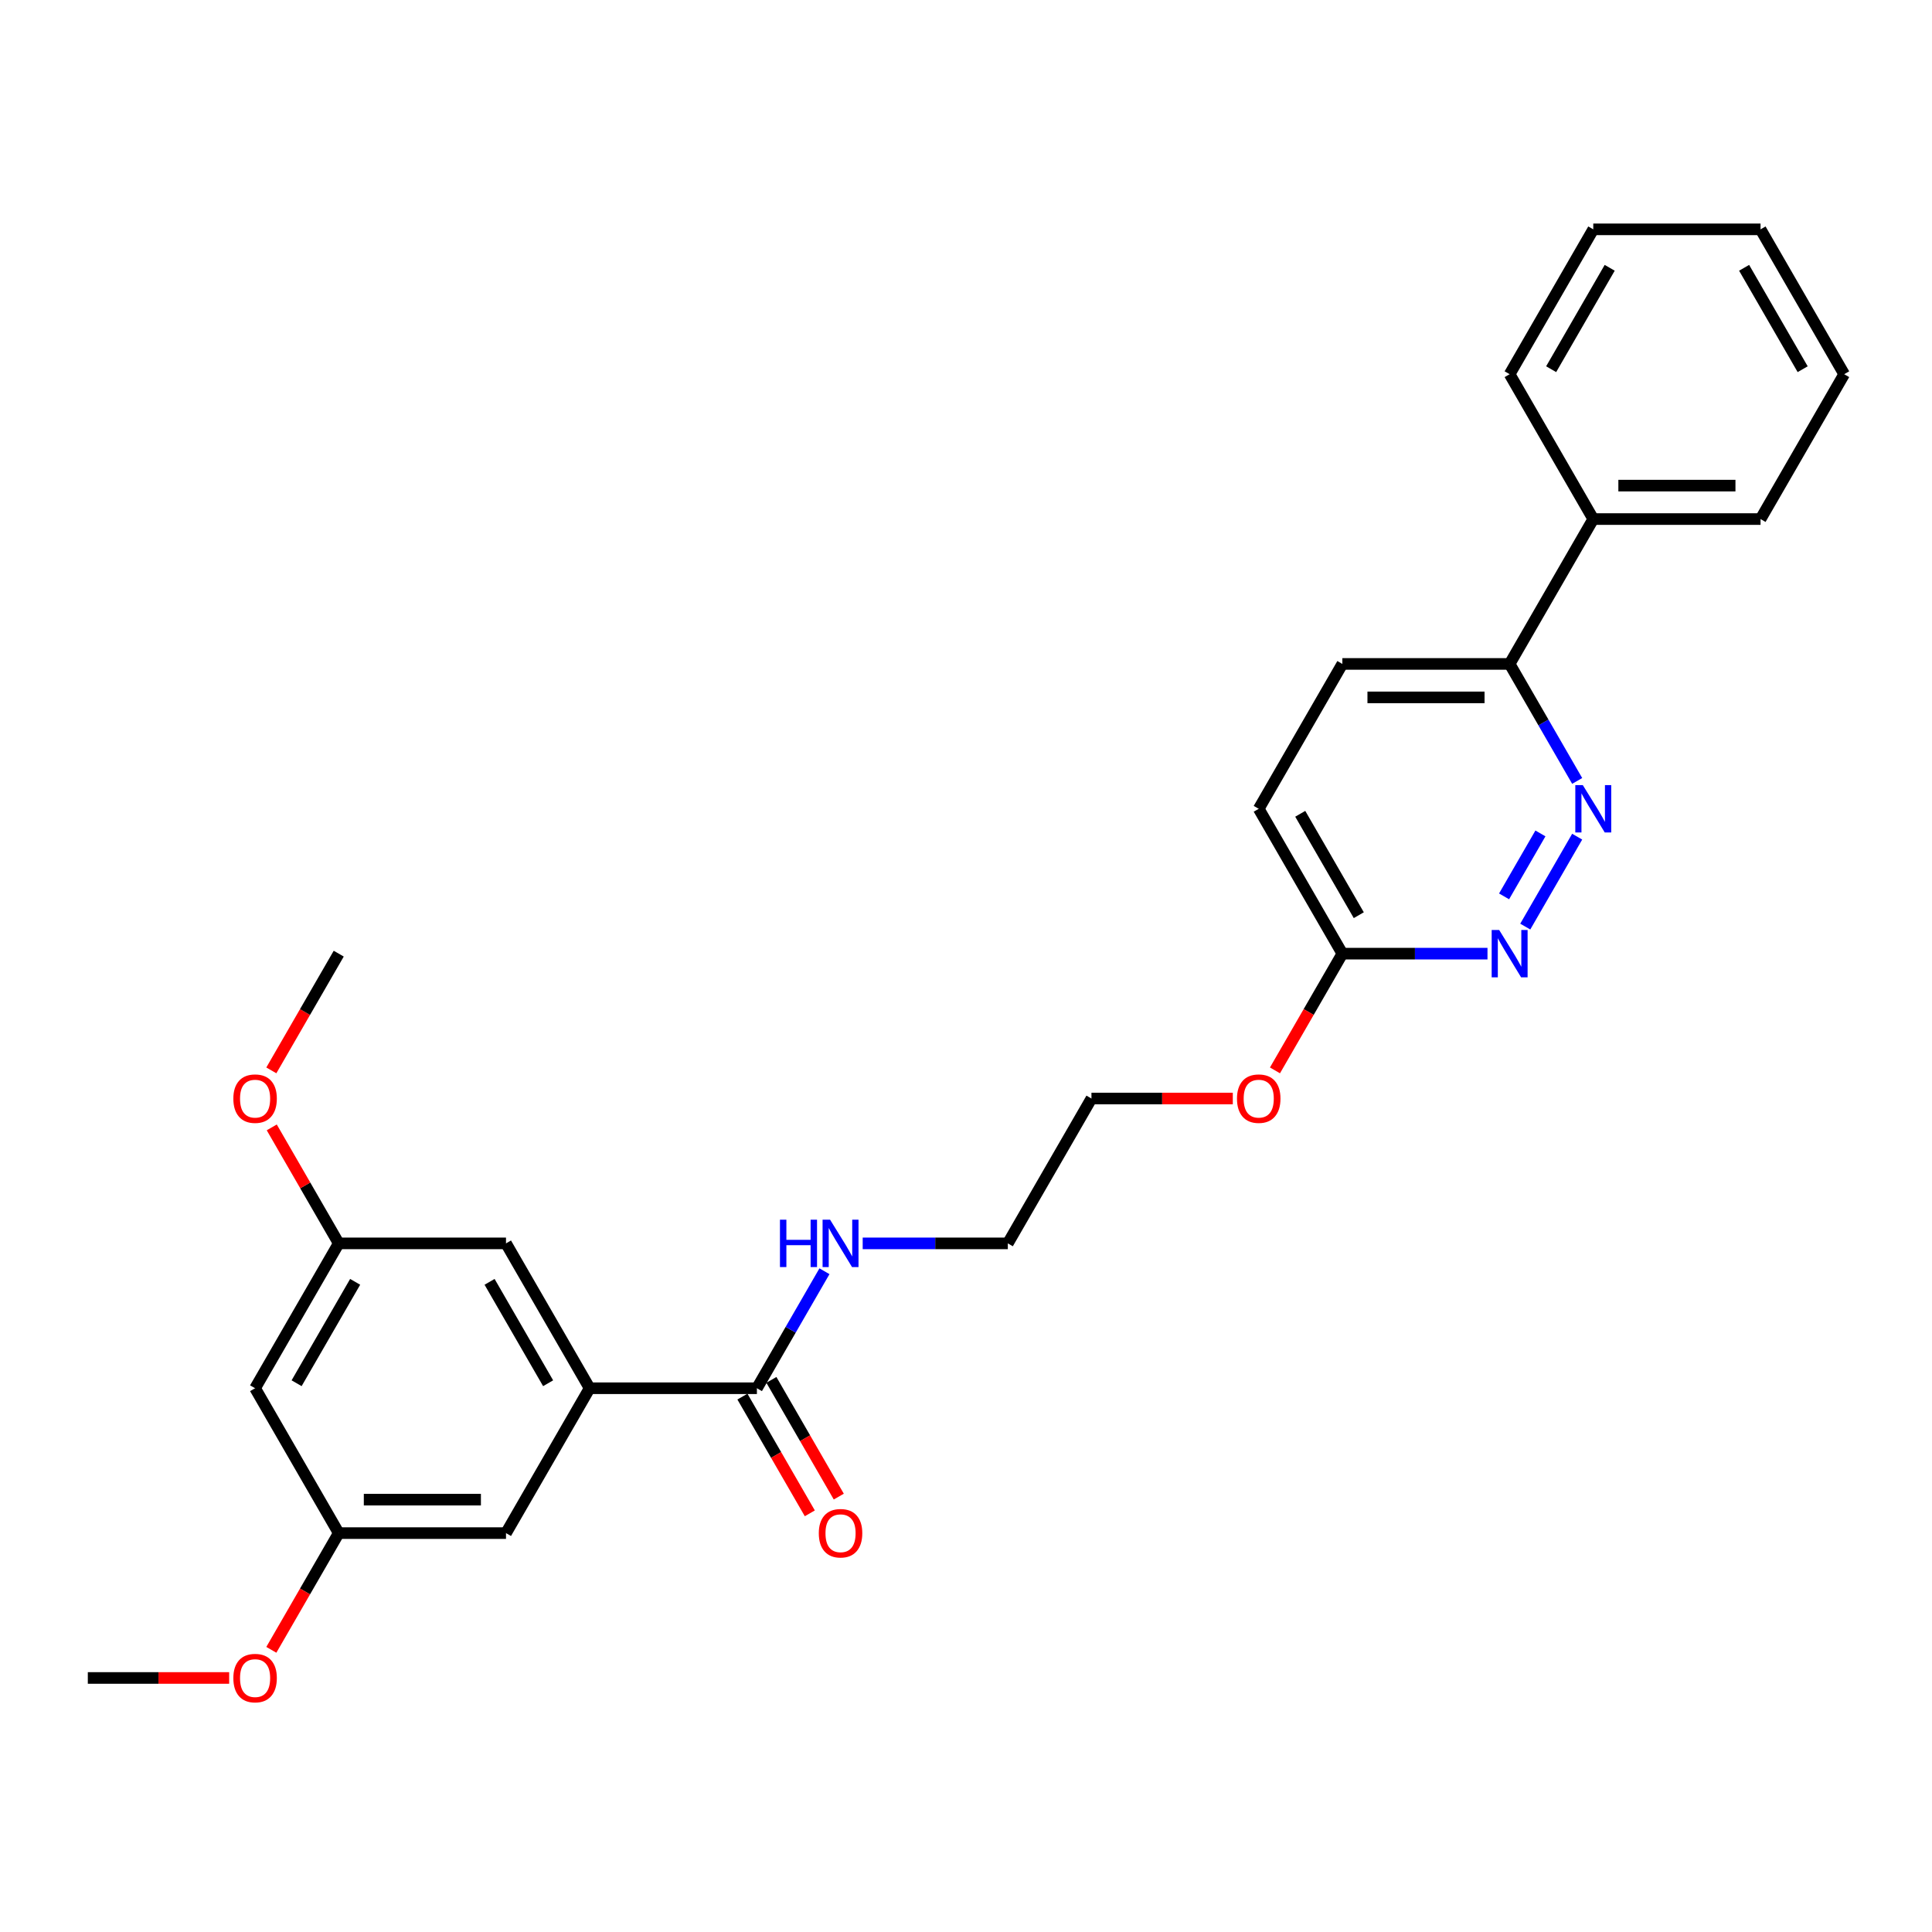 <?xml version='1.0' encoding='iso-8859-1'?>
<svg version='1.1' baseProfile='full'
              xmlns='http://www.w3.org/2000/svg'
                      xmlns:rdkit='http://www.rdkit.org/xml'
                      xmlns:xlink='http://www.w3.org/1999/xlink'
                  xml:space='preserve'
width='1000px' height='1000px' viewBox='0 0 1000 1000'>
<!-- END OF HEADER -->
<rect style='opacity:1.0;fill:#FFFFFF;stroke:none' width='1000' height='1000' x='0' y='0'> </rect>
<path class='bond-1' d='M 816.347,433.054 L 789.473,479.603' style='fill:none;fill-rule:evenodd;stroke:#0000FF;stroke-width:6px;stroke-linecap:butt;stroke-linejoin:miter;stroke-opacity:1' />
<path class='bond-1' d='M 797.32,431.378 L 778.508,463.962' style='fill:none;fill-rule:evenodd;stroke:#0000FF;stroke-width:6px;stroke-linecap:butt;stroke-linejoin:miter;stroke-opacity:1' />
<path class='bond-3' d='M 816.347,404.206 L 798.866,373.927' style='fill:none;fill-rule:evenodd;stroke:#0000FF;stroke-width:6px;stroke-linecap:butt;stroke-linejoin:miter;stroke-opacity:1' />
<path class='bond-3' d='M 798.866,373.927 L 781.385,343.649' style='fill:none;fill-rule:evenodd;stroke:#000000;stroke-width:6px;stroke-linecap:butt;stroke-linejoin:miter;stroke-opacity:1' />
<path class='bond-0' d='M 305.195,718.552 L 391.775,718.552' style='fill:none;fill-rule:evenodd;stroke:#000000;stroke-width:6px;stroke-linecap:butt;stroke-linejoin:miter;stroke-opacity:1' />
<path class='bond-5' d='M 305.195,718.552 L 261.905,643.571' style='fill:none;fill-rule:evenodd;stroke:#000000;stroke-width:6px;stroke-linecap:butt;stroke-linejoin:miter;stroke-opacity:1' />
<path class='bond-5' d='M 283.705,715.963 L 253.402,663.477' style='fill:none;fill-rule:evenodd;stroke:#000000;stroke-width:6px;stroke-linecap:butt;stroke-linejoin:miter;stroke-opacity:1' />
<path class='bond-6' d='M 305.195,718.552 L 261.905,793.533' style='fill:none;fill-rule:evenodd;stroke:#000000;stroke-width:6px;stroke-linecap:butt;stroke-linejoin:miter;stroke-opacity:1' />
<path class='bond-4' d='M 769.922,493.61 L 732.364,493.61' style='fill:none;fill-rule:evenodd;stroke:#0000FF;stroke-width:6px;stroke-linecap:butt;stroke-linejoin:miter;stroke-opacity:1' />
<path class='bond-4' d='M 732.364,493.61 L 694.805,493.61' style='fill:none;fill-rule:evenodd;stroke:#000000;stroke-width:6px;stroke-linecap:butt;stroke-linejoin:miter;stroke-opacity:1' />
<path class='bond-2' d='M 391.775,718.552 L 409.256,688.274' style='fill:none;fill-rule:evenodd;stroke:#000000;stroke-width:6px;stroke-linecap:butt;stroke-linejoin:miter;stroke-opacity:1' />
<path class='bond-2' d='M 409.256,688.274 L 426.737,657.996' style='fill:none;fill-rule:evenodd;stroke:#0000FF;stroke-width:6px;stroke-linecap:butt;stroke-linejoin:miter;stroke-opacity:1' />
<path class='bond-10' d='M 384.277,722.881 L 401.718,753.09' style='fill:none;fill-rule:evenodd;stroke:#000000;stroke-width:6px;stroke-linecap:butt;stroke-linejoin:miter;stroke-opacity:1' />
<path class='bond-10' d='M 401.718,753.09 L 419.159,783.299' style='fill:none;fill-rule:evenodd;stroke:#FF0000;stroke-width:6px;stroke-linecap:butt;stroke-linejoin:miter;stroke-opacity:1' />
<path class='bond-10' d='M 399.273,714.223 L 416.714,744.432' style='fill:none;fill-rule:evenodd;stroke:#000000;stroke-width:6px;stroke-linecap:butt;stroke-linejoin:miter;stroke-opacity:1' />
<path class='bond-10' d='M 416.714,744.432 L 434.155,774.641' style='fill:none;fill-rule:evenodd;stroke:#FF0000;stroke-width:6px;stroke-linecap:butt;stroke-linejoin:miter;stroke-opacity:1' />
<path class='bond-11' d='M 781.385,343.649 L 824.675,268.669' style='fill:none;fill-rule:evenodd;stroke:#000000;stroke-width:6px;stroke-linecap:butt;stroke-linejoin:miter;stroke-opacity:1' />
<path class='bond-12' d='M 781.385,343.649 L 694.805,343.649' style='fill:none;fill-rule:evenodd;stroke:#000000;stroke-width:6px;stroke-linecap:butt;stroke-linejoin:miter;stroke-opacity:1' />
<path class='bond-12' d='M 768.398,360.965 L 707.792,360.965' style='fill:none;fill-rule:evenodd;stroke:#000000;stroke-width:6px;stroke-linecap:butt;stroke-linejoin:miter;stroke-opacity:1' />
<path class='bond-15' d='M 694.805,493.61 L 677.364,523.819' style='fill:none;fill-rule:evenodd;stroke:#000000;stroke-width:6px;stroke-linecap:butt;stroke-linejoin:miter;stroke-opacity:1' />
<path class='bond-15' d='M 677.364,523.819 L 659.923,554.028' style='fill:none;fill-rule:evenodd;stroke:#FF0000;stroke-width:6px;stroke-linecap:butt;stroke-linejoin:miter;stroke-opacity:1' />
<path class='bond-27' d='M 694.805,493.61 L 651.515,418.63' style='fill:none;fill-rule:evenodd;stroke:#000000;stroke-width:6px;stroke-linecap:butt;stroke-linejoin:miter;stroke-opacity:1' />
<path class='bond-27' d='M 703.308,473.705 L 673.005,421.219' style='fill:none;fill-rule:evenodd;stroke:#000000;stroke-width:6px;stroke-linecap:butt;stroke-linejoin:miter;stroke-opacity:1' />
<path class='bond-9' d='M 261.905,643.571 L 175.325,643.571' style='fill:none;fill-rule:evenodd;stroke:#000000;stroke-width:6px;stroke-linecap:butt;stroke-linejoin:miter;stroke-opacity:1' />
<path class='bond-8' d='M 261.905,793.533 L 175.325,793.533' style='fill:none;fill-rule:evenodd;stroke:#000000;stroke-width:6px;stroke-linecap:butt;stroke-linejoin:miter;stroke-opacity:1' />
<path class='bond-8' d='M 248.918,776.217 L 188.312,776.217' style='fill:none;fill-rule:evenodd;stroke:#000000;stroke-width:6px;stroke-linecap:butt;stroke-linejoin:miter;stroke-opacity:1' />
<path class='bond-7' d='M 132.035,718.552 L 175.325,793.533' style='fill:none;fill-rule:evenodd;stroke:#000000;stroke-width:6px;stroke-linecap:butt;stroke-linejoin:miter;stroke-opacity:1' />
<path class='bond-29' d='M 132.035,718.552 L 175.325,643.571' style='fill:none;fill-rule:evenodd;stroke:#000000;stroke-width:6px;stroke-linecap:butt;stroke-linejoin:miter;stroke-opacity:1' />
<path class='bond-29' d='M 153.524,715.963 L 183.827,663.477' style='fill:none;fill-rule:evenodd;stroke:#000000;stroke-width:6px;stroke-linecap:butt;stroke-linejoin:miter;stroke-opacity:1' />
<path class='bond-17' d='M 175.325,793.533 L 157.884,823.741' style='fill:none;fill-rule:evenodd;stroke:#000000;stroke-width:6px;stroke-linecap:butt;stroke-linejoin:miter;stroke-opacity:1' />
<path class='bond-17' d='M 157.884,823.741 L 140.442,853.95' style='fill:none;fill-rule:evenodd;stroke:#FF0000;stroke-width:6px;stroke-linecap:butt;stroke-linejoin:miter;stroke-opacity:1' />
<path class='bond-16' d='M 175.325,643.571 L 157.994,613.553' style='fill:none;fill-rule:evenodd;stroke:#000000;stroke-width:6px;stroke-linecap:butt;stroke-linejoin:miter;stroke-opacity:1' />
<path class='bond-16' d='M 157.994,613.553 L 140.662,583.535' style='fill:none;fill-rule:evenodd;stroke:#FF0000;stroke-width:6px;stroke-linecap:butt;stroke-linejoin:miter;stroke-opacity:1' />
<path class='bond-19' d='M 824.675,268.669 L 911.255,268.669' style='fill:none;fill-rule:evenodd;stroke:#000000;stroke-width:6px;stroke-linecap:butt;stroke-linejoin:miter;stroke-opacity:1' />
<path class='bond-19' d='M 837.662,251.353 L 898.268,251.353' style='fill:none;fill-rule:evenodd;stroke:#000000;stroke-width:6px;stroke-linecap:butt;stroke-linejoin:miter;stroke-opacity:1' />
<path class='bond-20' d='M 824.675,268.669 L 781.385,193.688' style='fill:none;fill-rule:evenodd;stroke:#000000;stroke-width:6px;stroke-linecap:butt;stroke-linejoin:miter;stroke-opacity:1' />
<path class='bond-14' d='M 694.805,343.649 L 651.515,418.63' style='fill:none;fill-rule:evenodd;stroke:#000000;stroke-width:6px;stroke-linecap:butt;stroke-linejoin:miter;stroke-opacity:1' />
<path class='bond-13' d='M 446.528,643.571 L 484.087,643.571' style='fill:none;fill-rule:evenodd;stroke:#0000FF;stroke-width:6px;stroke-linecap:butt;stroke-linejoin:miter;stroke-opacity:1' />
<path class='bond-13' d='M 484.087,643.571 L 521.645,643.571' style='fill:none;fill-rule:evenodd;stroke:#000000;stroke-width:6px;stroke-linecap:butt;stroke-linejoin:miter;stroke-opacity:1' />
<path class='bond-21' d='M 638.095,568.591 L 601.515,568.591' style='fill:none;fill-rule:evenodd;stroke:#FF0000;stroke-width:6px;stroke-linecap:butt;stroke-linejoin:miter;stroke-opacity:1' />
<path class='bond-21' d='M 601.515,568.591 L 564.935,568.591' style='fill:none;fill-rule:evenodd;stroke:#000000;stroke-width:6px;stroke-linecap:butt;stroke-linejoin:miter;stroke-opacity:1' />
<path class='bond-22' d='M 140.442,554.028 L 157.884,523.819' style='fill:none;fill-rule:evenodd;stroke:#FF0000;stroke-width:6px;stroke-linecap:butt;stroke-linejoin:miter;stroke-opacity:1' />
<path class='bond-22' d='M 157.884,523.819 L 175.325,493.61' style='fill:none;fill-rule:evenodd;stroke:#000000;stroke-width:6px;stroke-linecap:butt;stroke-linejoin:miter;stroke-opacity:1' />
<path class='bond-23' d='M 118.615,868.513 L 82.035,868.513' style='fill:none;fill-rule:evenodd;stroke:#FF0000;stroke-width:6px;stroke-linecap:butt;stroke-linejoin:miter;stroke-opacity:1' />
<path class='bond-23' d='M 82.035,868.513 L 45.455,868.513' style='fill:none;fill-rule:evenodd;stroke:#000000;stroke-width:6px;stroke-linecap:butt;stroke-linejoin:miter;stroke-opacity:1' />
<path class='bond-18' d='M 521.645,643.571 L 564.935,568.591' style='fill:none;fill-rule:evenodd;stroke:#000000;stroke-width:6px;stroke-linecap:butt;stroke-linejoin:miter;stroke-opacity:1' />
<path class='bond-25' d='M 911.255,268.669 L 954.545,193.688' style='fill:none;fill-rule:evenodd;stroke:#000000;stroke-width:6px;stroke-linecap:butt;stroke-linejoin:miter;stroke-opacity:1' />
<path class='bond-24' d='M 781.385,193.688 L 824.675,118.708' style='fill:none;fill-rule:evenodd;stroke:#000000;stroke-width:6px;stroke-linecap:butt;stroke-linejoin:miter;stroke-opacity:1' />
<path class='bond-24' d='M 802.875,191.099 L 833.178,138.613' style='fill:none;fill-rule:evenodd;stroke:#000000;stroke-width:6px;stroke-linecap:butt;stroke-linejoin:miter;stroke-opacity:1' />
<path class='bond-26' d='M 824.675,118.708 L 911.255,118.708' style='fill:none;fill-rule:evenodd;stroke:#000000;stroke-width:6px;stroke-linecap:butt;stroke-linejoin:miter;stroke-opacity:1' />
<path class='bond-28' d='M 954.545,193.688 L 911.255,118.708' style='fill:none;fill-rule:evenodd;stroke:#000000;stroke-width:6px;stroke-linecap:butt;stroke-linejoin:miter;stroke-opacity:1' />
<path class='bond-28' d='M 933.056,191.099 L 902.753,138.613' style='fill:none;fill-rule:evenodd;stroke:#000000;stroke-width:6px;stroke-linecap:butt;stroke-linejoin:miter;stroke-opacity:1' />
<path  class='atom-0' d='M 819.255 406.37
L 827.29 419.357
Q 828.087 420.638, 829.368 422.959
Q 830.649 425.279, 830.719 425.418
L 830.719 406.37
L 833.974 406.37
L 833.974 430.89
L 830.615 430.89
L 821.991 416.69
Q 820.987 415.028, 819.913 413.123
Q 818.874 411.219, 818.563 410.63
L 818.563 430.89
L 815.377 430.89
L 815.377 406.37
L 819.255 406.37
' fill='#0000FF'/>
<path  class='atom-2' d='M 775.965 481.351
L 784 494.338
Q 784.797 495.619, 786.078 497.939
Q 787.359 500.26, 787.429 500.398
L 787.429 481.351
L 790.684 481.351
L 790.684 505.87
L 787.325 505.87
L 778.701 491.671
Q 777.697 490.009, 776.623 488.104
Q 775.584 486.199, 775.273 485.61
L 775.273 505.87
L 772.087 505.87
L 772.087 481.351
L 775.965 481.351
' fill='#0000FF'/>
<path  class='atom-11' d='M 423.81 793.602
Q 423.81 787.714, 426.719 784.424
Q 429.628 781.134, 435.065 781.134
Q 440.502 781.134, 443.411 784.424
Q 446.32 787.714, 446.32 793.602
Q 446.32 799.559, 443.377 802.953
Q 440.433 806.312, 435.065 806.312
Q 429.662 806.312, 426.719 802.953
Q 423.81 799.593, 423.81 793.602
M 435.065 803.541
Q 438.805 803.541, 440.814 801.048
Q 442.857 798.52, 442.857 793.602
Q 442.857 788.788, 440.814 786.364
Q 438.805 783.905, 435.065 783.905
Q 431.325 783.905, 429.281 786.329
Q 427.273 788.753, 427.273 793.602
Q 427.273 798.554, 429.281 801.048
Q 431.325 803.541, 435.065 803.541
' fill='#FF0000'/>
<path  class='atom-14' d='M 403.706 631.312
L 407.03 631.312
L 407.03 641.736
L 419.567 641.736
L 419.567 631.312
L 422.892 631.312
L 422.892 655.831
L 419.567 655.831
L 419.567 644.507
L 407.03 644.507
L 407.03 655.831
L 403.706 655.831
L 403.706 631.312
' fill='#0000FF'/>
<path  class='atom-14' d='M 429.645 631.312
L 437.68 644.299
Q 438.476 645.58, 439.758 647.901
Q 441.039 650.221, 441.108 650.359
L 441.108 631.312
L 444.364 631.312
L 444.364 655.831
L 441.004 655.831
L 432.381 641.632
Q 431.377 639.97, 430.303 638.065
Q 429.264 636.16, 428.952 635.571
L 428.952 655.831
L 425.766 655.831
L 425.766 631.312
L 429.645 631.312
' fill='#0000FF'/>
<path  class='atom-16' d='M 640.26 568.66
Q 640.26 562.773, 643.169 559.483
Q 646.078 556.193, 651.515 556.193
Q 656.952 556.193, 659.861 559.483
Q 662.771 562.773, 662.771 568.66
Q 662.771 574.617, 659.827 578.011
Q 656.883 581.37, 651.515 581.37
Q 646.113 581.37, 643.169 578.011
Q 640.26 574.652, 640.26 568.66
M 651.515 578.6
Q 655.255 578.6, 657.264 576.106
Q 659.307 573.578, 659.307 568.66
Q 659.307 563.846, 657.264 561.422
Q 655.255 558.963, 651.515 558.963
Q 647.775 558.963, 645.732 561.387
Q 643.723 563.812, 643.723 568.66
Q 643.723 573.613, 645.732 576.106
Q 647.775 578.6, 651.515 578.6
' fill='#FF0000'/>
<path  class='atom-17' d='M 120.779 568.66
Q 120.779 562.773, 123.688 559.483
Q 126.597 556.193, 132.035 556.193
Q 137.472 556.193, 140.381 559.483
Q 143.29 562.773, 143.29 568.66
Q 143.29 574.617, 140.346 578.011
Q 137.403 581.37, 132.035 581.37
Q 126.632 581.37, 123.688 578.011
Q 120.779 574.652, 120.779 568.66
M 132.035 578.6
Q 135.775 578.6, 137.784 576.106
Q 139.827 573.578, 139.827 568.66
Q 139.827 563.846, 137.784 561.422
Q 135.775 558.963, 132.035 558.963
Q 128.294 558.963, 126.251 561.387
Q 124.242 563.812, 124.242 568.66
Q 124.242 573.613, 126.251 576.106
Q 128.294 578.6, 132.035 578.6
' fill='#FF0000'/>
<path  class='atom-18' d='M 120.779 868.582
Q 120.779 862.695, 123.688 859.405
Q 126.597 856.115, 132.035 856.115
Q 137.472 856.115, 140.381 859.405
Q 143.29 862.695, 143.29 868.582
Q 143.29 874.539, 140.346 877.933
Q 137.403 881.292, 132.035 881.292
Q 126.632 881.292, 123.688 877.933
Q 120.779 874.574, 120.779 868.582
M 132.035 878.522
Q 135.775 878.522, 137.784 876.028
Q 139.827 873.5, 139.827 868.582
Q 139.827 863.769, 137.784 861.344
Q 135.775 858.885, 132.035 858.885
Q 128.294 858.885, 126.251 861.31
Q 124.242 863.734, 124.242 868.582
Q 124.242 873.535, 126.251 876.028
Q 128.294 878.522, 132.035 878.522
' fill='#FF0000'/>
</svg>
